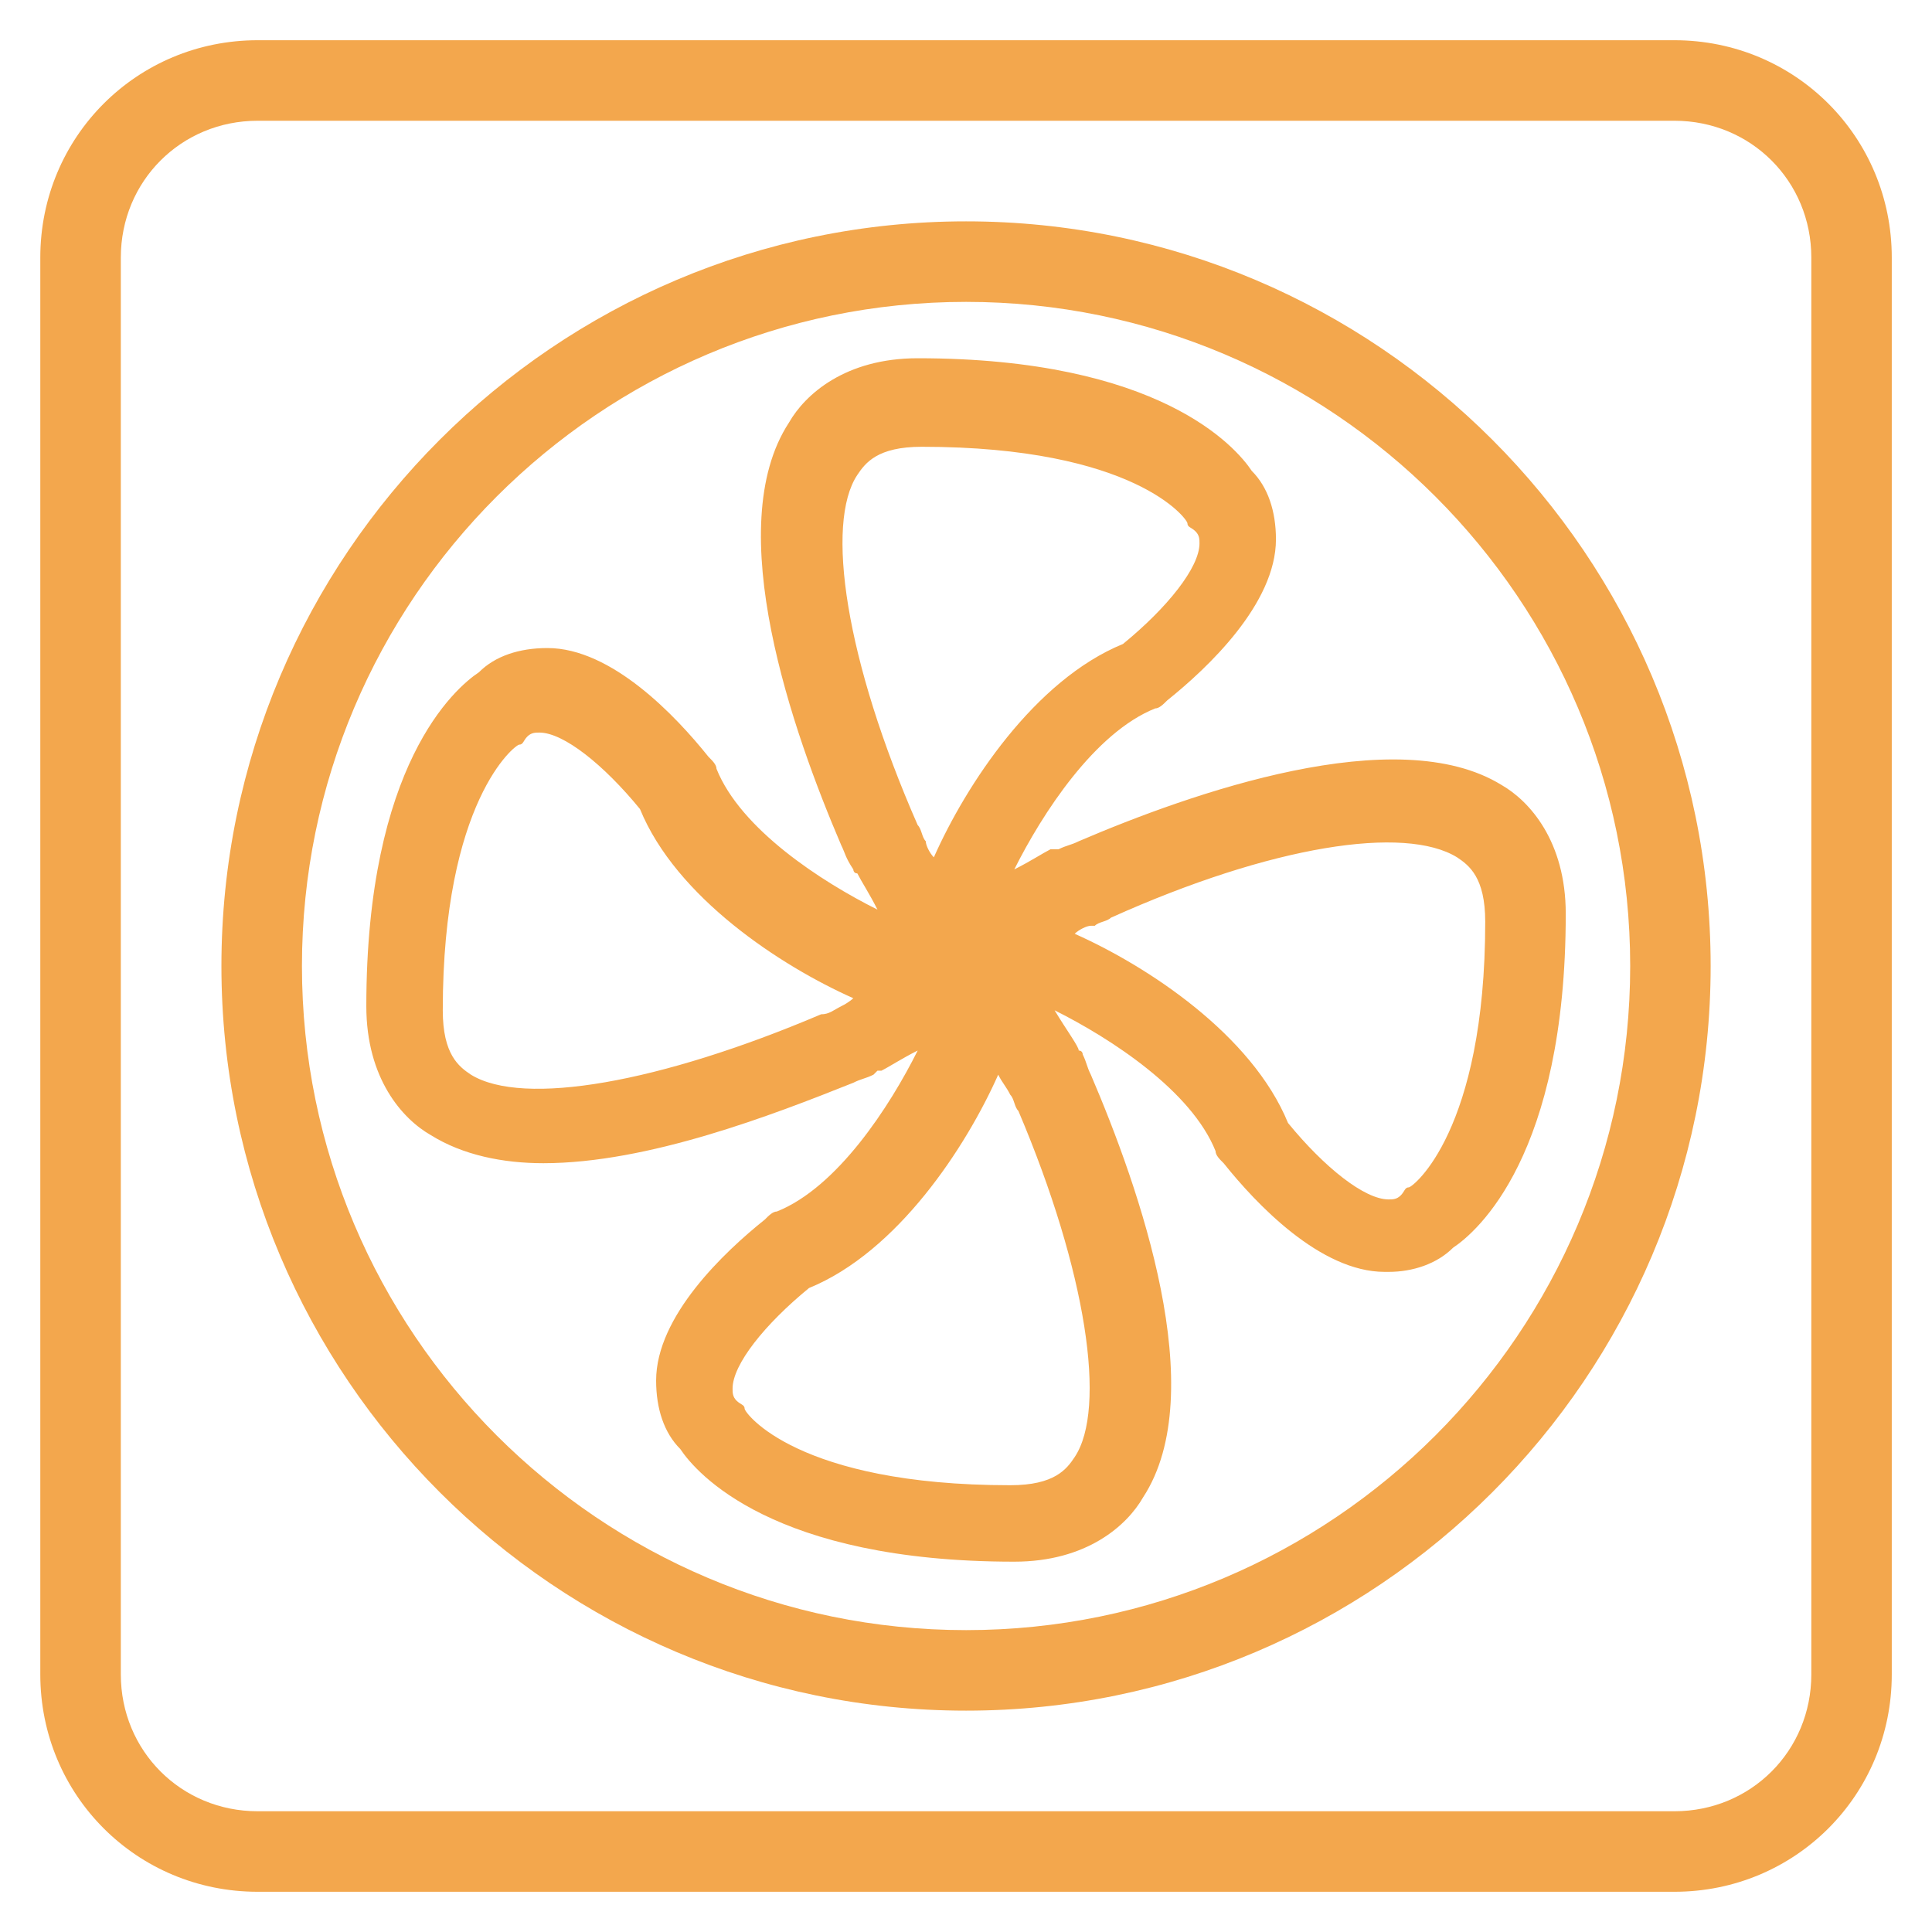 <svg width="28" height="28" viewBox="0 0 28 28" fill="none" xmlns="http://www.w3.org/2000/svg">
<g clip-path="url(#clip0_486_4149)">
<path d="M27.417 3.733C27.417 1.983 26.017 0.583 24.267 0.583H3.734C1.984 0.583 0.584 1.983 0.584 3.733V24.267C0.584 26.017 1.984 27.417 3.734 27.417H24.267C26.017 27.417 27.417 26.017 27.417 24.267V3.733ZM26.251 24.267C26.251 25.375 25.376 26.25 24.267 26.25H3.734C2.626 26.25 1.751 25.375 1.751 24.267V3.733C1.751 2.625 2.626 1.75 3.734 1.75H24.267C25.376 1.75 26.251 2.625 26.251 3.733V24.267Z" fill="#F3A74D"/>
<path d="M14.001 3.208C8.051 3.208 3.209 8.05 3.209 14C3.209 19.95 8.051 24.792 14.001 24.792C19.951 24.792 24.792 19.95 24.792 14C24.792 8.05 19.951 3.208 14.001 3.208ZM14.001 23.625C8.692 23.625 4.376 19.308 4.376 14C4.376 8.692 8.692 4.375 14.001 4.375C19.309 4.375 23.626 8.692 23.626 14C23.626 19.308 19.309 23.625 14.001 23.625Z" fill="#F3A74D"/>
<path d="M15.634 12.192C15.517 12.25 15.459 12.25 15.342 12.308H15.284H15.225C15.109 12.367 14.934 12.483 14.7 12.6C15.109 11.783 15.867 10.617 16.742 10.267C16.8 10.267 16.859 10.208 16.917 10.15C17.5 9.683 18.492 8.75 18.492 7.817C18.492 7.408 18.375 7.058 18.142 6.825C17.909 6.475 16.8 5.192 13.3 5.192C12.25 5.192 11.667 5.717 11.434 6.125C10.442 7.642 11.492 10.617 12.192 12.25C12.25 12.367 12.25 12.425 12.367 12.6C12.367 12.6 12.367 12.658 12.425 12.658C12.484 12.775 12.6 12.95 12.717 13.183C11.9 12.775 10.734 12.017 10.384 11.142C10.384 11.083 10.325 11.025 10.267 10.967C9.8 10.383 8.867 9.392 7.934 9.392C7.525 9.392 7.175 9.508 6.942 9.742C6.592 9.975 5.309 11.083 5.309 14.583C5.309 15.633 5.834 16.217 6.242 16.45C6.709 16.742 7.292 16.858 7.875 16.858C9.392 16.858 11.2 16.158 12.367 15.692C12.484 15.633 12.542 15.633 12.659 15.575L12.717 15.517H12.775C12.892 15.458 13.067 15.342 13.3 15.225C12.892 16.042 12.134 17.208 11.259 17.558C11.2 17.558 11.142 17.617 11.084 17.675C10.5 18.142 9.509 19.075 9.509 20.008C9.509 20.417 9.625 20.767 9.859 21C10.092 21.35 11.2 22.633 14.7 22.633C15.75 22.633 16.334 22.108 16.567 21.7C17.559 20.183 16.509 17.208 15.809 15.575C15.75 15.458 15.75 15.4 15.692 15.283C15.692 15.283 15.692 15.225 15.634 15.225C15.634 15.167 15.459 14.933 15.284 14.642C16.1 15.05 17.267 15.808 17.617 16.683C17.617 16.742 17.675 16.8 17.734 16.858C18.2 17.442 19.134 18.433 20.067 18.433H20.125C20.475 18.433 20.825 18.317 21.059 18.083C21.409 17.85 22.692 16.742 22.692 13.242C22.692 12.192 22.167 11.608 21.759 11.375C20.242 10.442 17.267 11.492 15.634 12.192ZM12.192 14.583C12.075 14.642 12.017 14.7 11.9 14.7C9.567 15.692 7.584 16.042 6.825 15.575C6.65 15.458 6.417 15.283 6.417 14.642C6.417 11.608 7.467 10.792 7.525 10.792C7.584 10.792 7.584 10.733 7.642 10.675C7.7 10.617 7.759 10.617 7.817 10.617C8.167 10.617 8.75 11.083 9.275 11.725C9.8 13.008 11.317 14 12.367 14.467C12.367 14.467 12.309 14.525 12.192 14.583ZM12.425 6.883C12.542 6.708 12.717 6.475 13.359 6.475C16.45 6.475 17.209 7.525 17.209 7.583C17.209 7.642 17.267 7.642 17.325 7.7C17.384 7.758 17.384 7.817 17.384 7.875C17.384 8.225 16.917 8.808 16.275 9.333C14.992 9.858 14 11.375 13.534 12.425C13.475 12.367 13.417 12.25 13.417 12.192C13.359 12.133 13.359 12.017 13.3 11.958C12.25 9.567 11.959 7.583 12.425 6.883ZM15.575 21.117C15.459 21.292 15.284 21.525 14.642 21.525C11.55 21.525 10.792 20.475 10.792 20.417C10.792 20.358 10.734 20.358 10.675 20.3C10.617 20.242 10.617 20.183 10.617 20.125C10.617 19.775 11.084 19.192 11.725 18.667C13.009 18.142 14 16.625 14.467 15.575C14.525 15.692 14.584 15.75 14.642 15.867C14.7 15.925 14.7 16.042 14.759 16.1C15.75 18.433 16.042 20.417 15.575 21.117ZM21.117 12.425C21.292 12.542 21.525 12.717 21.525 13.358C21.525 16.392 20.475 17.208 20.417 17.208C20.359 17.208 20.359 17.267 20.3 17.325C20.242 17.383 20.184 17.383 20.125 17.383C19.775 17.383 19.192 16.917 18.667 16.275C18.142 14.992 16.625 14 15.575 13.533C15.634 13.475 15.75 13.417 15.809 13.417H15.867C15.925 13.358 16.042 13.358 16.1 13.3C18.434 12.25 20.359 11.958 21.117 12.425Z" fill="#F3A74D"/>
</g>
<defs>
<clipPath id="clip0_486_4149">
<rect width="28" height="28" fill="white"/>
</clipPath>
</defs>
</svg>

